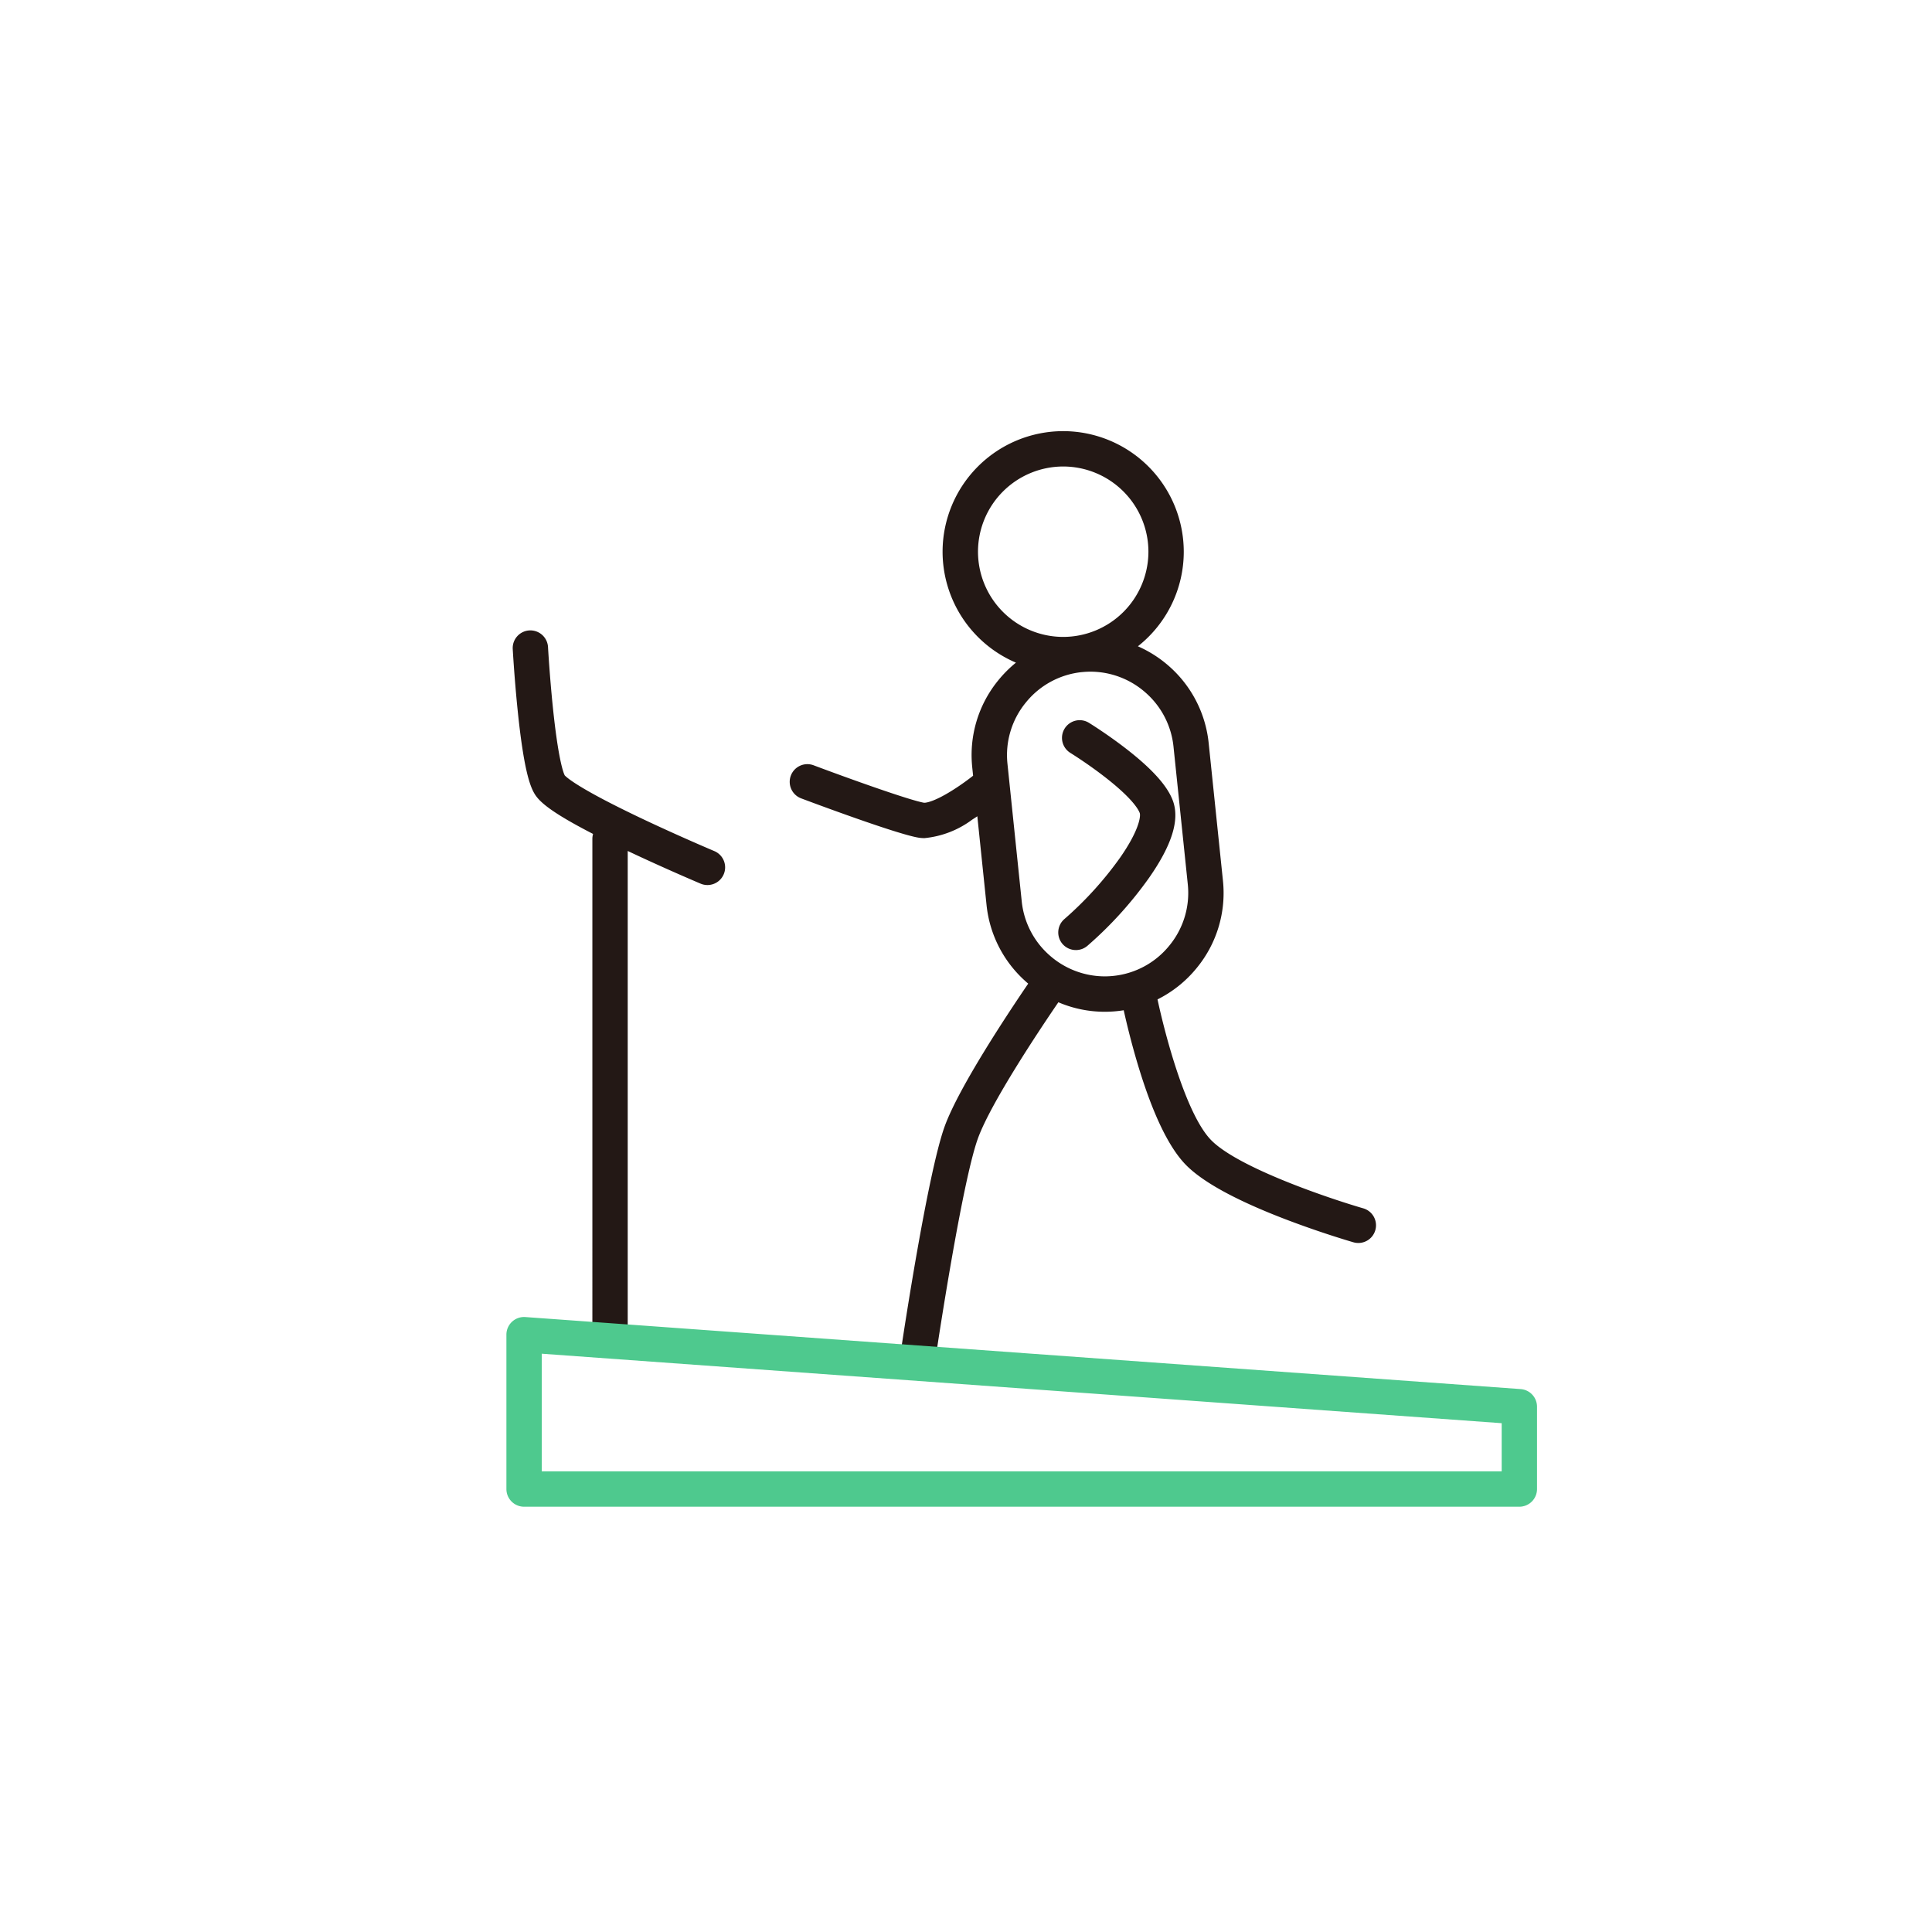 <svg xmlns="http://www.w3.org/2000/svg" width="164" height="164" viewBox="0 0 164 164"><g transform="translate(-14244 -2618)"><path d="M82,0A82,82,0,1,1,0,82,82,82,0,0,1,82,0Z" transform="translate(14244 2618)" fill="none"/><path d="M-1291.725,514.375a1.5,1.5,0,0,1-1.262-1.705c.088-.593,2.187-14.573,3.645-18.629,1.2-3.335,5.422-9.681,7.1-12.143-.077-.065-.153-.131-.228-.2a10.043,10.043,0,0,1-3.308-6.462l-.783-7.543c-.142.095-.288.191-.438.286a8.051,8.051,0,0,1-4.051,1.568,3.138,3.138,0,0,1-.536-.045c-1.93-.332-9.117-3.024-9.93-3.33a1.5,1.5,0,0,1-.876-1.931,1.5,1.5,0,0,1,1.931-.877c2.969,1.117,8.141,2.968,9.382,3.181,0,0,.649.065,2.507-1.122.7-.446,1.307-.9,1.652-1.173l-.073-.706a10.011,10.011,0,0,1,2.21-7.392,10.235,10.235,0,0,1,1.5-1.5,10.249,10.249,0,0,1-6.228-9.417A10.245,10.245,0,0,1-1279.271,435a10.245,10.245,0,0,1,10.233,10.234,10.221,10.221,0,0,1-3.894,8.029,10.175,10.175,0,0,1,2.7,1.738,10.059,10.059,0,0,1,3.307,6.463l1.213,11.693a10.011,10.011,0,0,1-2.21,7.392,10.087,10.087,0,0,1-3.344,2.688c.666,3.107,2.432,9.765,4.542,11.935,2.3,2.364,10.107,4.987,12.92,5.8a1.5,1.5,0,0,1,1.026,1.857,1.5,1.5,0,0,1-1.441,1.085,1.511,1.511,0,0,1-.416-.059c-.11-.031-2.72-.787-5.754-1.948-4.2-1.607-7.053-3.169-8.486-4.641-1.449-1.49-2.813-4.341-4.055-8.474-.568-1.891-.977-3.606-1.205-4.634q-.282.045-.569.075a10.063,10.063,0,0,1-1.04.054h0a10.015,10.015,0,0,1-3.938-.807c-1.56,2.283-5.748,8.548-6.837,11.579-1.358,3.781-3.48,17.916-3.5,18.059a1.5,1.5,0,0,1-1.482,1.278A1.558,1.558,0,0,1-1291.725,514.375Zm14.037-58.919-.013,0a7.031,7.031,0,0,0-4.748,2.587,7.029,7.029,0,0,0-1.555,5.19l1.213,11.694a7.052,7.052,0,0,0,2.325,4.536,7.082,7.082,0,0,0,4.722,1.819h0a7.108,7.108,0,0,0,.731-.039,7.036,7.036,0,0,0,4.762-2.587,7.035,7.035,0,0,0,1.555-5.191l-1.214-11.693a7.056,7.056,0,0,0-2.325-4.537,7.079,7.079,0,0,0-4.722-1.818A7.114,7.114,0,0,0-1277.688,455.456Zm-8.817-10.222a7.242,7.242,0,0,0,7.234,7.233,7.242,7.242,0,0,0,7.233-7.233,7.242,7.242,0,0,0-7.233-7.233A7.242,7.242,0,0,0-1286.505,445.234Zm-32.734,65.673V469.613a1.473,1.473,0,0,1,.06-.421c-3.652-1.877-4.578-2.759-4.97-3.414s-.92-2.074-1.434-7.1c-.274-2.674-.409-5.08-.416-5.181a1.5,1.5,0,0,1,1.414-1.581,1.5,1.5,0,0,1,1.581,1.414c0,.024.139,2.447.406,5.053.469,4.575.916,5.65,1.011,5.834.14.158,1.134,1.109,6.675,3.73,3.069,1.452,5.995,2.688,6.024,2.7a1.5,1.5,0,0,1,.8,1.966,1.5,1.5,0,0,1-1.383.917,1.485,1.485,0,0,1-.582-.119c-.03-.013-3.039-1.283-6.186-2.774v40.271a1.5,1.5,0,0,1-1.5,1.5A1.5,1.5,0,0,1-1319.239,510.907Zm39.908-32.377a1.5,1.5,0,0,1,.163-2.115,29.976,29.976,0,0,0,4.729-5.215c1.634-2.346,1.755-3.527,1.663-3.785s-.576-1.224-3.075-3.146c-1.444-1.111-2.8-1.947-2.81-1.955a1.5,1.5,0,0,1-.49-2.065,1.5,1.5,0,0,1,2.065-.49c.06.037,1.5.927,3.065,2.131,2.283,1.757,3.615,3.236,4.072,4.519.569,1.6-.094,3.729-2.029,6.5a32.683,32.683,0,0,1-5.238,5.779,1.5,1.5,0,0,1-.976.361A1.5,1.5,0,0,1-1279.331,478.53Z" transform="translate(15613.523 2219.598)" fill="#231815"/><path d="M87.485,127.9H3a1.5,1.5,0,0,1-1.5-1.5V113.3a1.5,1.5,0,0,1,1.608-1.5l84.484,6.115a1.5,1.5,0,0,1,1.392,1.5V126.4A1.5,1.5,0,0,1,87.485,127.9ZM4.5,124.9H85.985V120.81L4.5,114.912Z" transform="translate(14285.487 2617.999)" fill="#4ec98e"/></g></svg>
